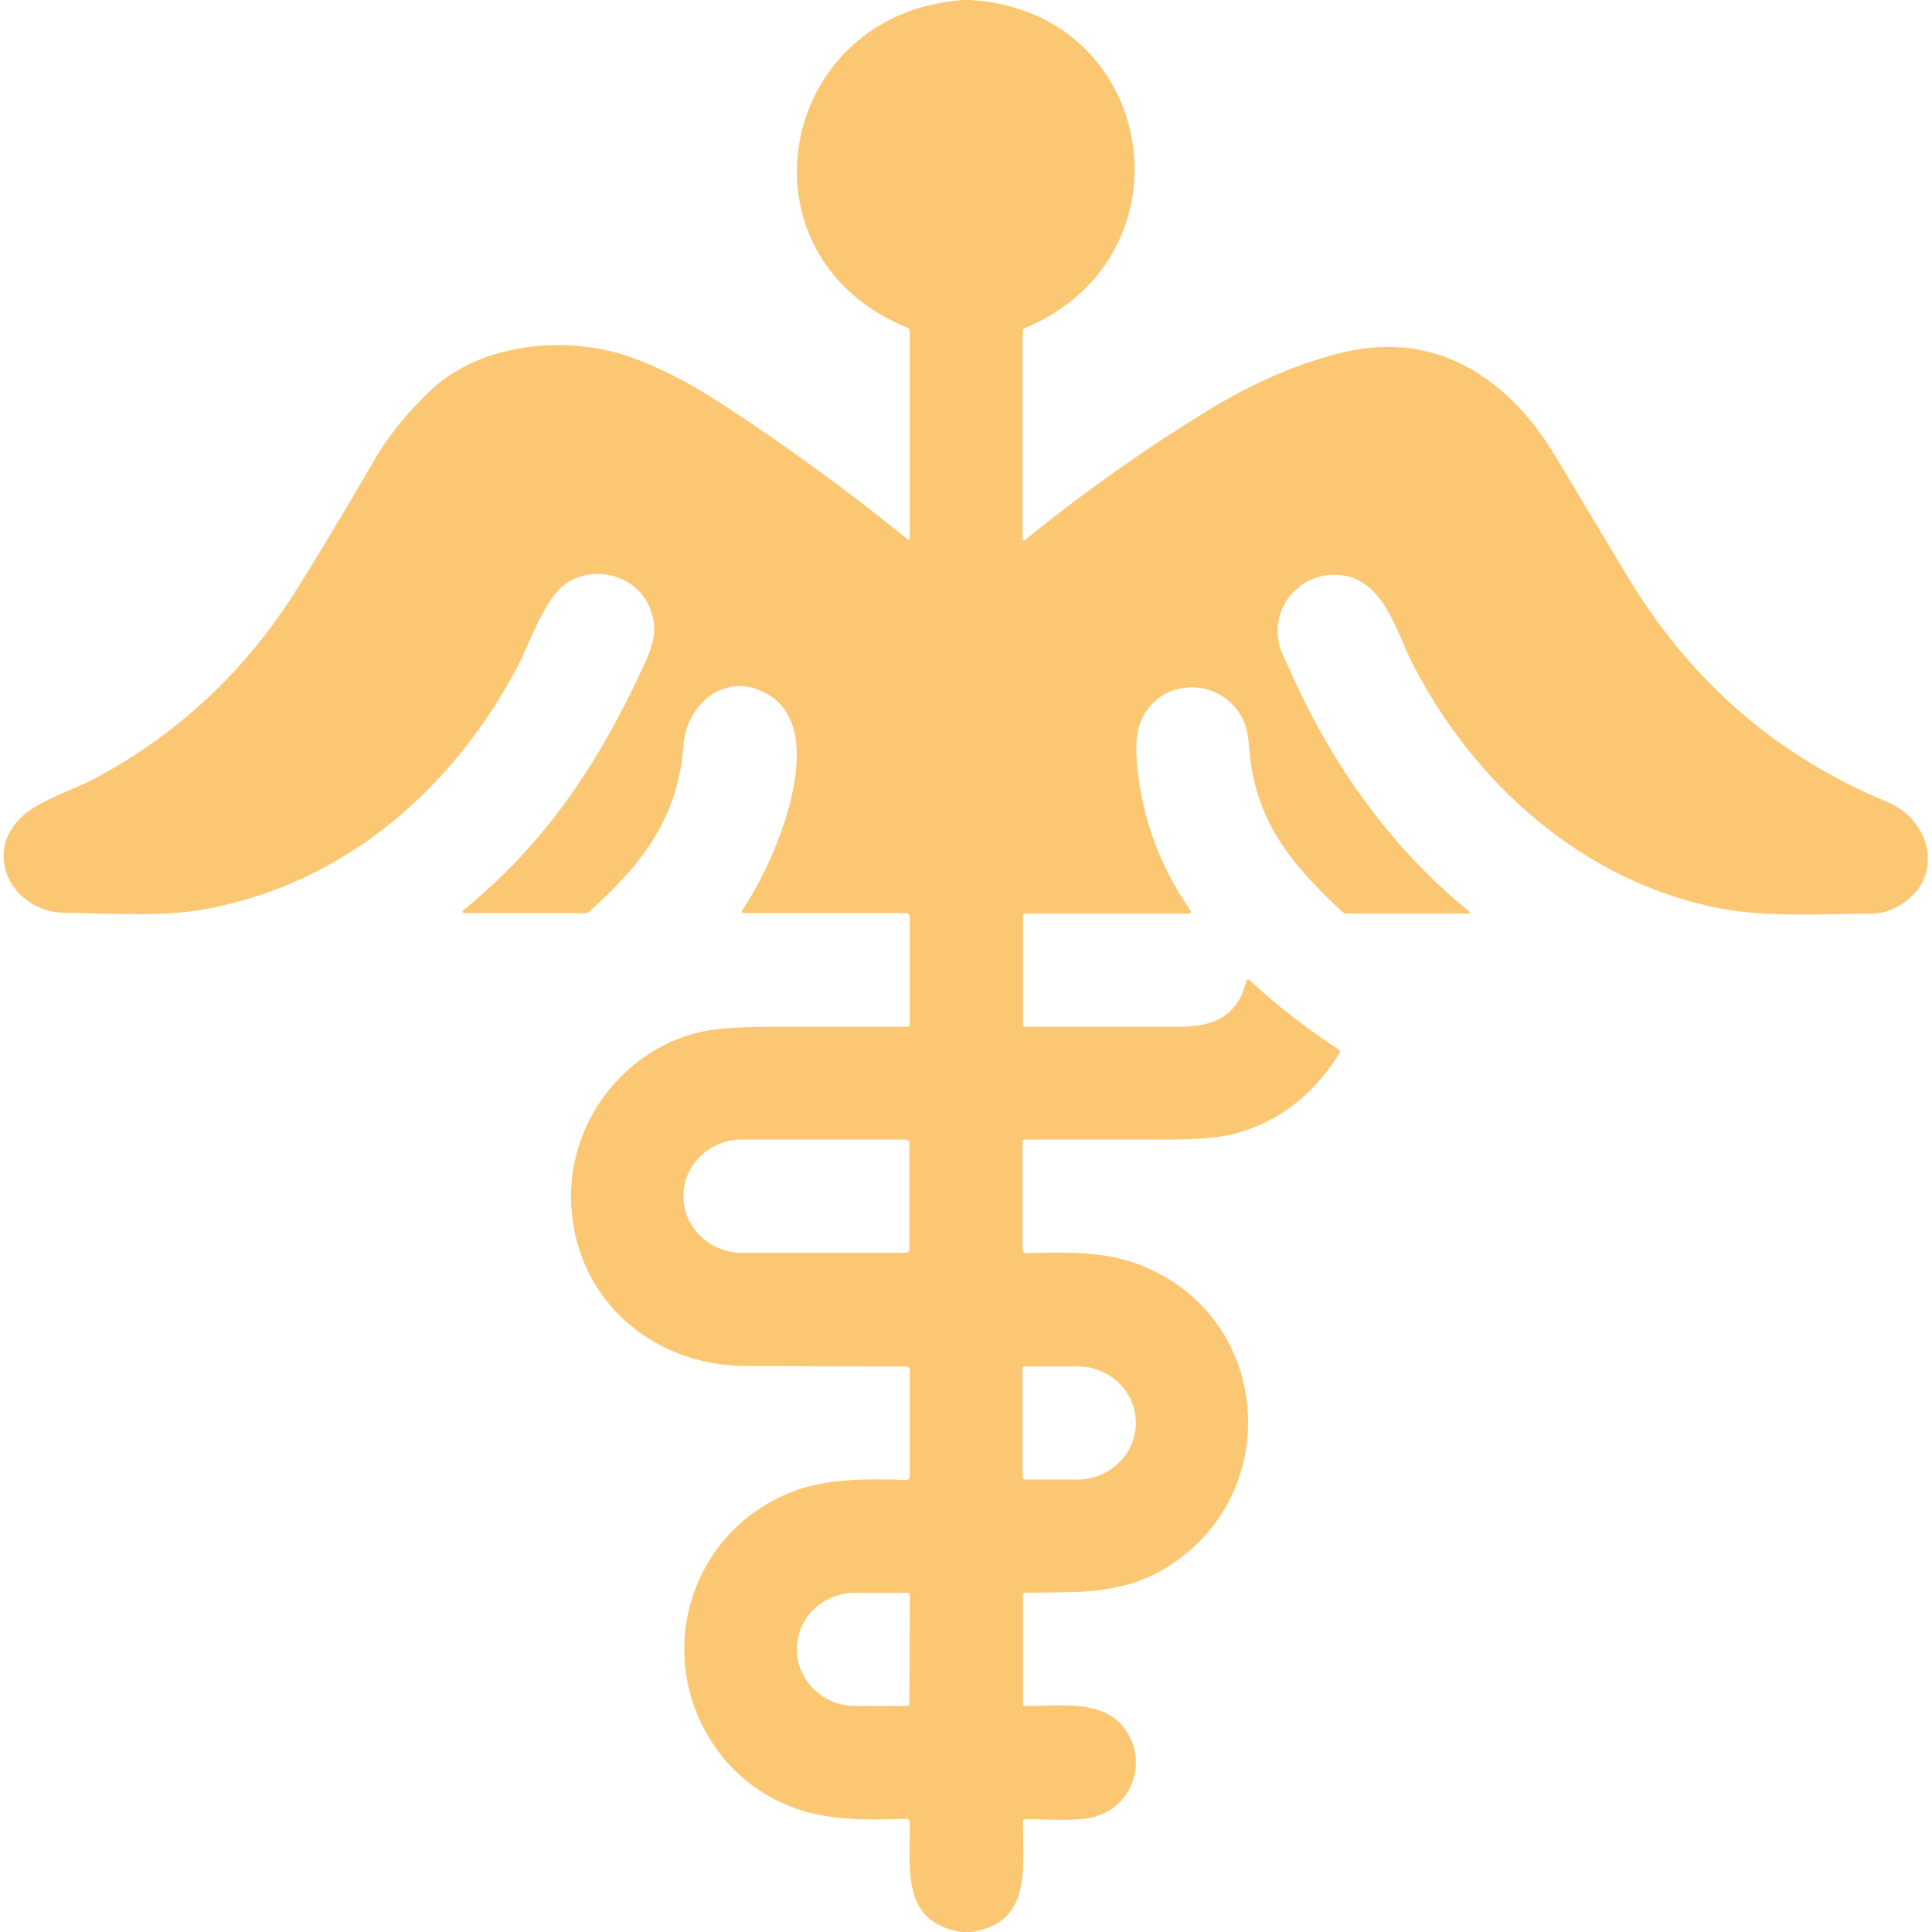 <?xml version="1.0" encoding="UTF-8"?> <!-- Generator: Adobe Illustrator 26.0.2, SVG Export Plug-In . SVG Version: 6.00 Build 0) --> <svg xmlns="http://www.w3.org/2000/svg" xmlns:xlink="http://www.w3.org/1999/xlink" id="Layer_1" x="0px" y="0px" viewBox="0 0 512 512" style="enable-background:new 0 0 512 512;" xml:space="preserve"> <style type="text/css"> .st0{fill:#FCC772;} </style> <path class="st0" d="M255.3,0h1.7c49.6,2.8,60.4,67.8,14.5,87c-0.3,0.1-0.5,0.4-0.5,0.8v55c0,0.2,0.2,0.4,0.4,0.4 c0.1,0,0.2,0,0.2-0.1c15.4-12.5,31.5-23.9,48.3-34.2c12.4-7.6,24.5-12.8,36.4-15.6c24.7-5.8,43.9,7.3,56.2,28.1 c2.8,4.7,9.1,15.2,19,31.7c16.6,27.5,39.4,47.3,68.6,59.4c12.2,5.1,15.4,20.9,2.7,27.8c-2.2,1.2-4.3,1.7-6.3,1.8 c-13.2,0.1-28.1,1-40.3-1.3c-36.3-6.8-65.9-33.2-82.2-65.6c-3.8-7.6-7.3-21.1-18-22.7c-11.1-1.7-20.1,8.6-16.7,19.4 c0.1,0.4,1.2,2.9,3.4,7.6c10.8,23.9,26.2,45.4,46.6,62c0.2,0.1,0.2,0.4,0.1,0.5c-0.1,0.1-0.2,0.1-0.3,0.1h-32.3 c-0.3,0-0.6-0.1-0.9-0.3c-13.8-12.8-23.5-24.4-24.9-44c-0.2-2.9-0.7-5.1-1.4-6.7c-5.4-11.9-22.5-12.1-27.4,0.4 c-1.1,2.7-1.3,6.7-0.8,11.8c1.4,13.9,6.1,26.5,14.1,38c0.2,0.2,0.1,0.5-0.1,0.7c-0.1,0.1-0.2,0.1-0.3,0.1h-43.5 c-0.3,0-0.5,0.2-0.5,0.5v29c0,0.3,0.2,0.5,0.5,0.5c13.6,0,27.2,0,40.8,0c9.3,0,15.5-2.7,17.9-12.1c0.1-0.3,0.3-0.4,0.6-0.4 c0.1,0,0.1,0.1,0.2,0.1c7.3,6.8,15.2,12.9,23.6,18.4c0.4,0.2,0.5,0.7,0.2,1.1c-7.2,11.6-17,18.8-29.2,21.6 c-3.7,0.8-10.4,1.3-19.9,1.2c-11.4,0-22.8,0-34.3,0c-0.3,0-0.5,0.2-0.5,0.5V331c0,0.7,0.4,1.1,1.1,1.1c9.6-0.3,19.9-0.5,28.6,2.6 c36.3,12.8,40.4,60.9,8.6,80.6c-12.3,7.6-23.9,6.5-37.6,6.8c-0.4,0-0.6,0.2-0.6,0.7v28.6c0,0.5,0.2,0.7,0.7,0.7 c8.4,0.1,19.3-1.8,25.4,5c7.3,8.2,3.7,21.2-6.9,24.3c-4.8,1.4-12.7,0.7-18.6,0.7c-0.4,0-0.6,0.2-0.6,0.6 c-0.1,12.7,2.5,27.2-14.3,29.4h-1.5c-16.5-2.4-14.1-16.4-14.2-29c0-0.8-0.4-1.1-1.1-1.1c-9.9,0.4-20.7,0.4-29.6-2.9 c-8.5-3.2-15.4-8.4-20.6-15.7c-17.4-24.6-6.9-58.6,21.6-68.6c8.7-3,19-2.9,28.6-2.6c0.7,0,1.1-0.3,1.1-1.1v-28c0-0.5-0.4-1-1-1l0,0 c-14.1,0-28.2,0-42.5-0.1c-24.6-0.1-44.6-17.3-46.2-42.1c-1.4-21.5,13.3-41.5,34.1-46.4c3.8-0.9,10.4-1.4,19.9-1.4 c11.7,0,23.3,0,34.9,0c0.5,0,0.8-0.2,0.8-0.7V243c0-0.6-0.4-1-1-1h-43c-0.3,0-0.5-0.2-0.5-0.5c0-0.1,0-0.2,0.1-0.3 c8.1-11.6,23.3-46,7.7-56.6c-10.9-7.4-22.4,1-23.3,13c-1.3,19.1-11.2,31.8-25.1,44.1c-0.2,0.2-0.5,0.3-0.7,0.3H123 c-0.2,0-0.4-0.2-0.4-0.4c0-0.1,0-0.2,0.1-0.3c21.9-17.8,36.2-39.2,48.3-65.8c2.4-5.3,3.4-9.4,1-14.9c-3.8-8.6-15.7-11.3-23-5.2 c-4.9,4.1-9.3,16.3-11.6,20.8C120.2,209,91.6,234,54.6,240.9c-11.6,2.2-25.2,1.1-37.3,1C4,241.9-4.7,227.2,5.2,217 c4.6-4.8,14.3-7.6,20.7-11.1c21.2-11.5,38.4-27.5,51.6-47.9c4.3-6.7,11.8-19.1,22.5-37.4c3.4-5.7,8.2-11.5,14.4-17.4 c13.3-12.4,35.8-14.4,52.3-8.7c7.5,2.6,15.6,6.7,24.1,12.2c17.2,11.2,33.8,23.3,49.7,36.2c0.1,0.1,0.4,0.1,0.5,0 c0-0.1,0.1-0.1,0.1-0.2v-55c0-0.4-0.2-0.6-0.5-0.8C193.8,68,205.9,3.4,255.3,0z M241,331.1v-28.2c0-0.5-0.4-0.9-0.9-0.9l0,0h-43.5 c-8.6,0-15.5,6.7-15.5,15l0,0l0,0c0,8.3,7,15,15.5,15h0h43.5C240.6,332,241,331.6,241,331.1L241,331.1z M271,362.7v28.7 c0,0.4,0.3,0.7,0.7,0.7h13.8c8.5,0,15.5-6.7,15.5-14.9l0,0v-0.2c0-8.2-6.9-14.9-15.5-14.9c0,0,0,0,0,0h-13.8 C271.3,362,271,362.3,271,362.7z M241,451.4l0.1-28.7c0-0.4-0.3-0.6-0.6-0.6l-13.8,0c-8.6,0-15.5,6.6-15.5,14.8c0,0,0,0,0,0v0.3 c0,8.2,6.9,14.9,15.5,14.9l13.8,0C240.7,452,241,451.7,241,451.4z"></path> </svg> 